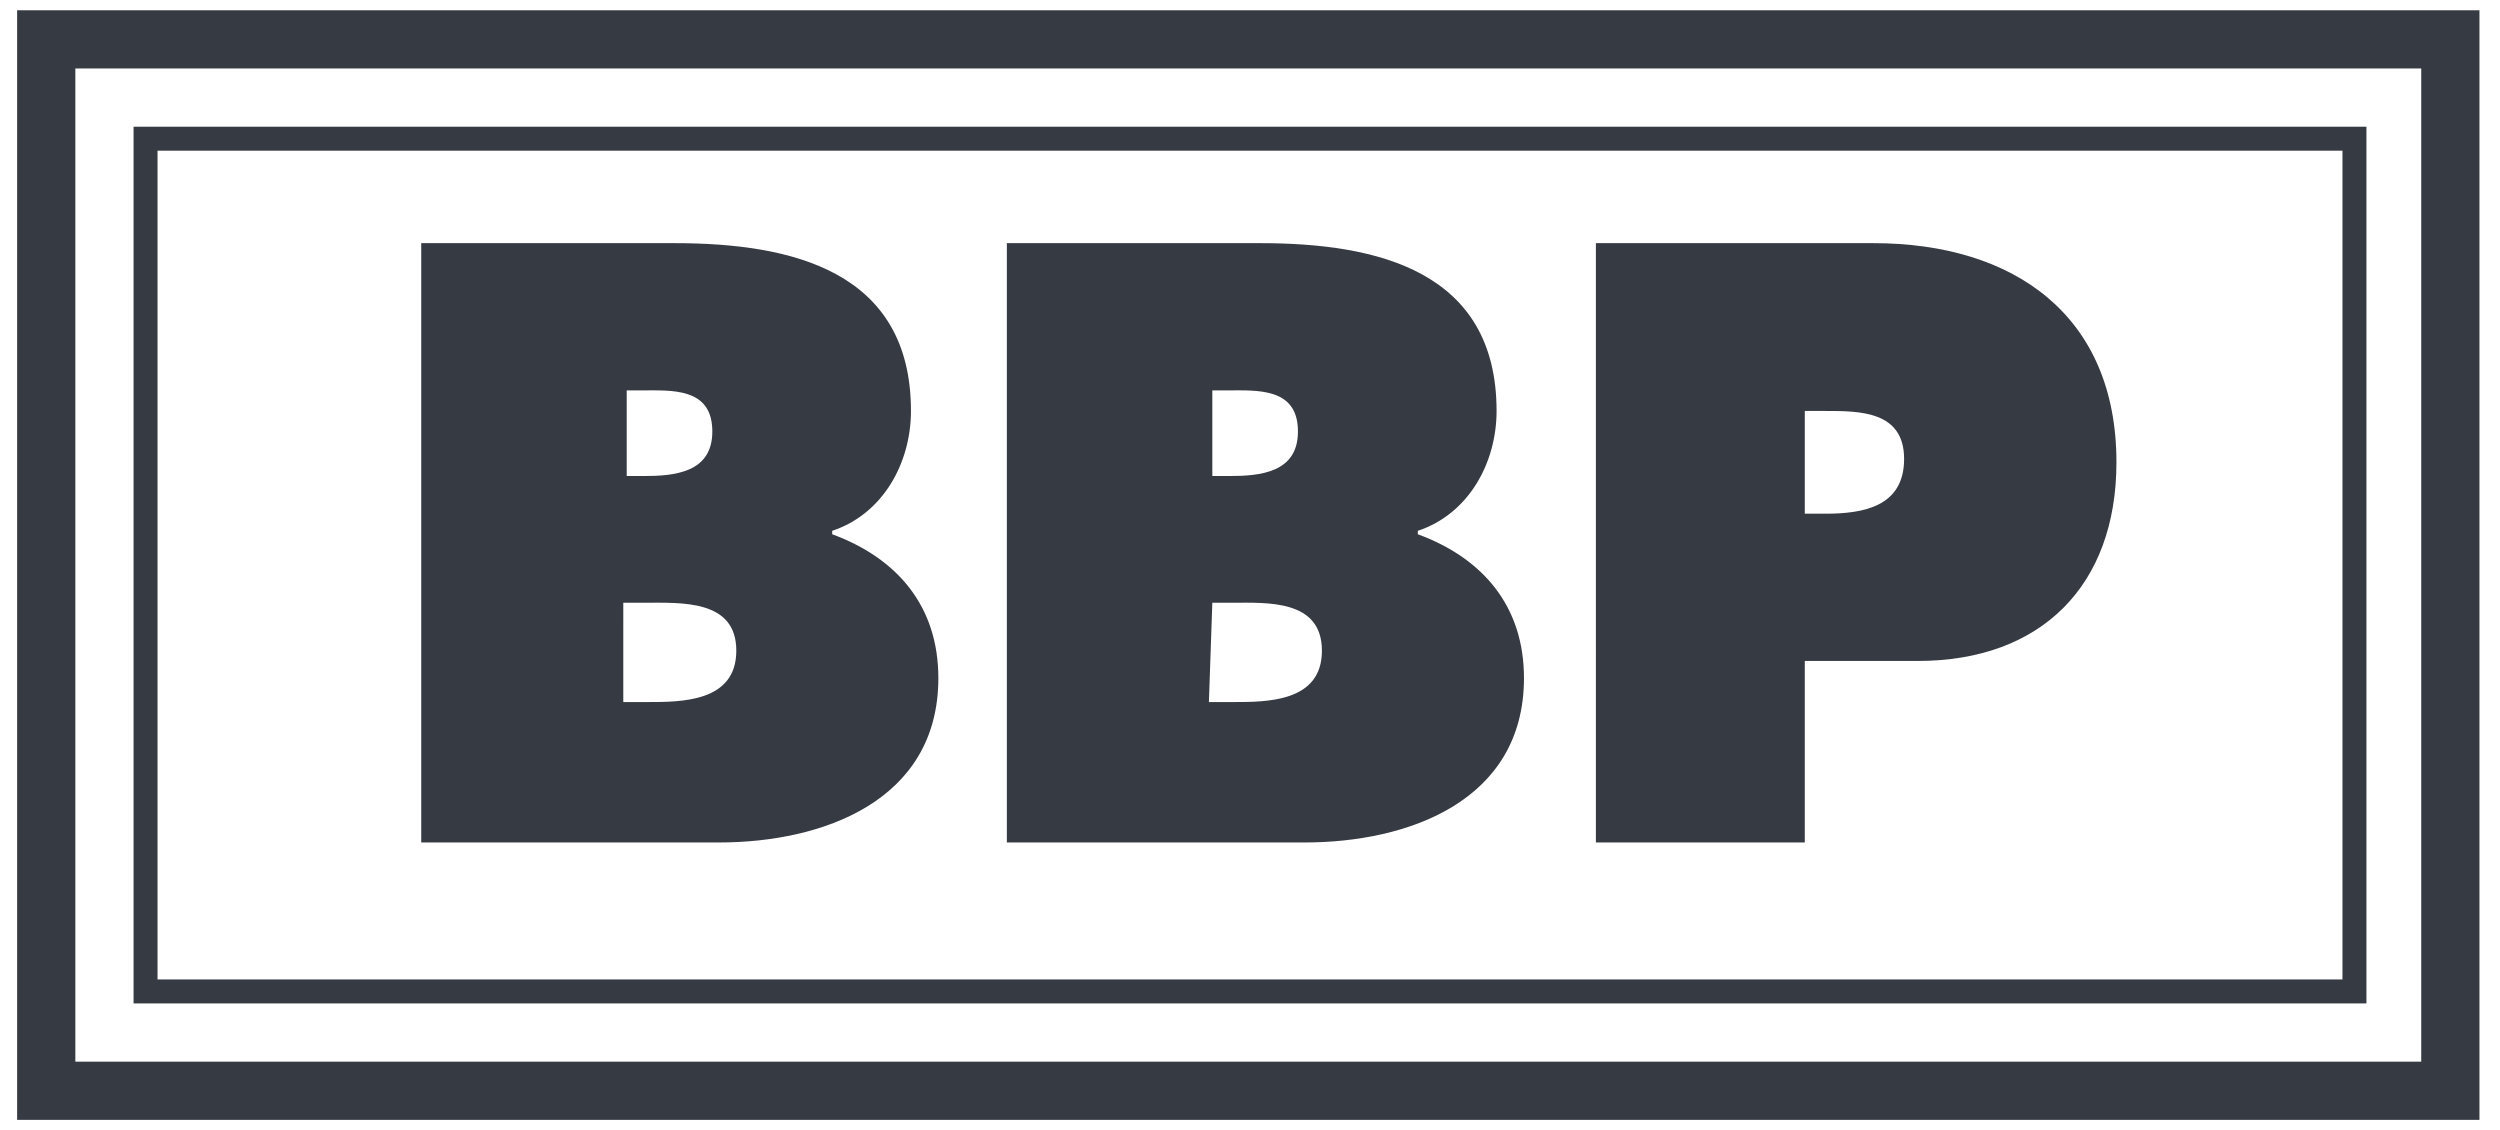 <?xml version="1.0" encoding="UTF-8"?> <svg xmlns="http://www.w3.org/2000/svg" xmlns:xlink="http://www.w3.org/1999/xlink" version="1.1" id="Group_1065" x="0px" y="0px" viewBox="0 0 73 33" style="enable-background:new 0 0 73 33;" xml:space="preserve"> <style type="text/css"> .st0{clip-path:url(#SVGID_00000160870102286726673470000006525374243178988462_);} .st1{fill:#363A43;} .st2{clip-path:url(#SVGID_00000011717095118804853130000009305968167607427235_);} </style> <g> <g> <defs> <rect id="SVGID_1_" x="0.5" y="0.3" width="71.9" height="32.4"></rect> </defs> <clipPath id="SVGID_00000149369707257550368920000004254931193712094909_"> <use xlink:href="#SVGID_1_" style="overflow:visible;"></use> </clipPath> <g id="Gruppe_1" style="clip-path:url(#SVGID_00000149369707257550368920000004254931193712094909_);"> <path class="st1" d="M72.9,33.2H0.1V-0.2h72.9V33.2z M2.2,31h68.5V2L2.2,2V31z"></path> </g> </g> <path class="st1" d="M69.1,29.3H3.9V3.7h65.2V29.3z M4.6,28.6h63.8V4.4H4.6V28.6z"></path> <g> <defs> <rect id="SVGID_00000111193345317577866240000013880677927667115669_" x="0.5" y="0.3" width="71.9" height="32.4"></rect> </defs> <clipPath id="SVGID_00000156550119755837994290000007184884375557005971_"> <use xlink:href="#SVGID_00000111193345317577866240000013880677927667115669_" style="overflow:visible;"></use> </clipPath> <g id="Gruppe_2" style="clip-path:url(#SVGID_00000156550119755837994290000007184884375557005971_);"> <path id="Pfad_3" class="st1" d="M18.2,20.5h0.7c1,0,2.6,0,2.6-1.5s-1.6-1.4-2.7-1.4h-0.6V20.5z M18.8,13.9c0.9,0,2-0.1,2-1.3 c0-1.3-1.2-1.2-2.1-1.2h-0.4v2.5L18.8,13.9L18.8,13.9z M12.3,7.1h7.4c3.4,0,6.9,0.8,6.9,4.9c0,1.5-0.8,3-2.3,3.5v0.1 c1.9,0.7,3.1,2.1,3.1,4.2c0,3.6-3.4,4.8-6.4,4.8h-8.7V7.1z"></path> <path id="Pfad_4" class="st1" d="M35.3,20.5h0.7c1,0,2.6,0,2.6-1.5S37,17.6,36,17.6h-0.6L35.3,20.5z M35.9,13.9 c0.9,0,2-0.1,2-1.3c0-1.3-1.2-1.2-2.1-1.2h-0.4v2.5L35.9,13.9L35.9,13.9z M29.4,7.1h7.4c3.4,0,6.9,0.8,6.9,4.9 c0,1.5-0.8,3-2.3,3.5v0.1c1.9,0.7,3.1,2.1,3.1,4.2c0,3.6-3.4,4.8-6.4,4.8h-8.7V7.1z"></path> <path id="Pfad_5" class="st1" d="M52.7,15h0.6c1.1,0,2.3-0.2,2.3-1.6c0-1.4-1.3-1.4-2.3-1.4h-0.6L52.7,15L52.7,15z M46.6,7.1h8.1 c4.1,0,7.1,2.1,7.1,6.4c0,3.6-2.2,5.8-5.8,5.8h-3.3v5.3h-6.1V7.1z"></path> </g> </g> </g> </svg> 